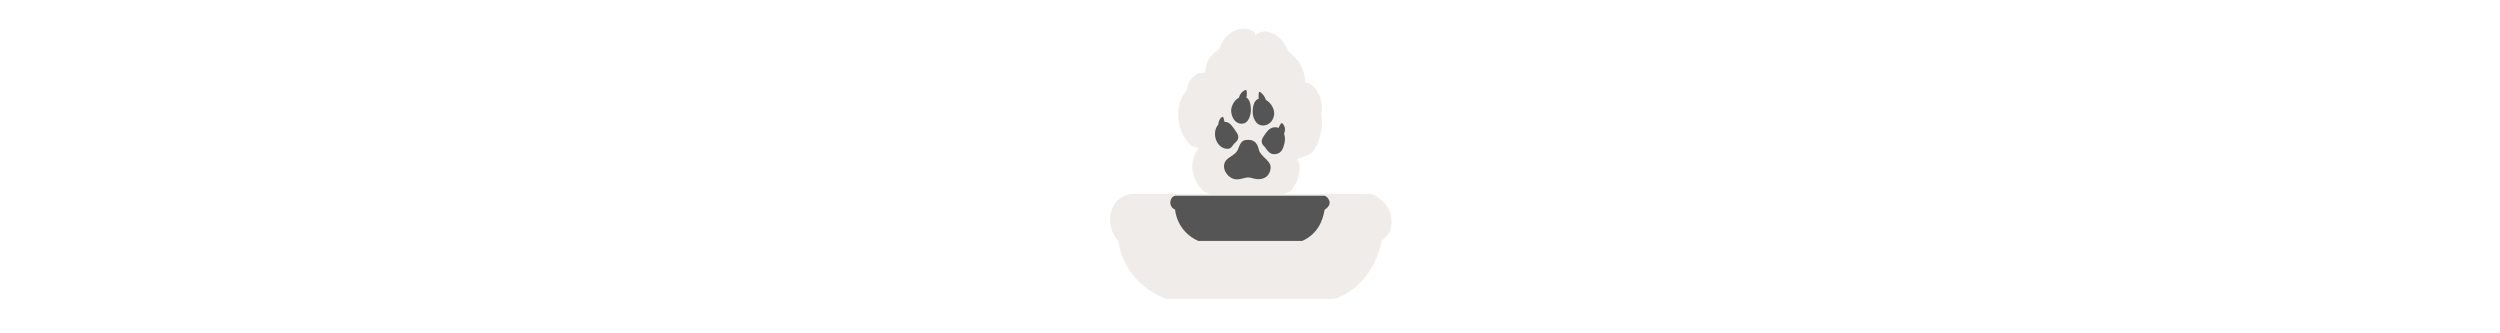<svg width="300" height="40" viewBox="0 0 300 40" fill="none" xmlns="http://www.w3.org/2000/svg" xmlns:xlink="http://www.w3.org/1999/xlink" version="1.1">

<g transform="translate(130, 0) scale(2.5 2.5) "> 

<path opacity="0.807" d="M7.519 1.401C7.176 1.468 7.044 1.587 6.849 1.776C6.712 1.908 6.617 2.132 6.519 2.345C6.339 2.505 6.125 2.651 6.024 2.833C5.911 3.037 5.882 3.259 5.843 3.481C5.738 3.512 5.556 3.493 5.487 3.533C5.35 3.612 5.244 3.709 5.15 3.826C5.045 3.958 5.015 4.16 4.954 4.337C4.957 4.334 4.931 4.367 4.938 4.358C4.553 4.846 4.481 5.446 4.616 6.014C4.7 6.364 4.871 6.688 5.147 6.961C5.237 7.051 5.411 7.051 5.528 7.123C5.377 7.357 5.229 7.63 5.229 7.947C5.229 8.444 5.437 8.836 5.734 9.155C5.811 9.238 5.969 9.235 6.064 9.306H2.432C2.403 9.306 2.374 9.307 2.345 9.309C1.184 9.432 1 10.819 1.675 11.569C1.75 12.04 2.052 13.497 3.803 14.276C3.909 14.323 4.024 14.348 4.141 14.348H11.916C12.032 14.348 12.147 14.323 12.254 14.276C13.596 13.679 14.116 12.506 14.316 11.559C14.46 11.415 14.64 11.3 14.714 11.105C14.842 10.771 14.803 10.405 14.698 10.151C14.593 9.898 14.446 9.727 14.294 9.596C14.218 9.53 14.142 9.475 14.041 9.422C13.941 9.369 13.858 9.269 13.492 9.311L13.586 9.306H9.624C9.725 9.235 9.885 9.248 9.962 9.159C10.261 8.816 10.383 8.403 10.383 8.009C10.383 7.85 10.304 7.762 10.265 7.634C10.557 7.523 10.895 7.453 11.042 7.251C11.275 6.93 11.333 6.634 11.372 6.486C11.373 6.478 11.375 6.471 11.377 6.464L11.382 6.439C11.493 6.024 11.482 5.597 11.332 5.2L11.308 5.846C11.515 5.402 11.473 4.92 11.338 4.601C11.271 4.441 11.189 4.315 11.089 4.203C11.039 4.146 10.986 4.094 10.905 4.035C10.864 4.006 10.717 3.986 10.645 3.95C10.64 3.345 10.341 2.846 9.842 2.467C9.748 2.283 9.659 2.082 9.547 1.96C9.462 1.867 9.38 1.789 9.273 1.714C9.219 1.676 9.162 1.637 9.058 1.595C8.955 1.552 8.784 1.421 8.379 1.596C8.293 1.634 8.337 1.668 8.28 1.709C8.222 1.624 8.275 1.565 8.074 1.468C8.07 1.466 8.066 1.464 8.063 1.463C7.789 1.335 7.589 1.387 7.519 1.401Z" fill="#EBE7E4"/>

</g>%n%n
<g transform="translate(139, 9) scale(1.833 1.833) "> 

<g id="surface1">
<path style=" stroke:none;fill-rule:nonzero;fill:rgb(33.333%,33.333%,33.333%);fill-opacity:1;" d="M 1.098 8.816 C 0.613 8.605 0.75 7.945 1.121 7.906 L 10.879 7.906 C 10.988 7.895 11.574 8.387 10.883 8.824 C 10.77 9.543 10.426 10.414 9.418 10.863 L 2.617 10.863 C 1.176 10.223 1.098 8.816 1.098 8.816 Z M 1.098 8.816 "/>
<path style=" stroke:none;fill-rule:nonzero;fill:rgb(33.333%,33.333%,33.333%);fill-opacity:1;" d="M 5.715 0.977 C 5.617 0.996 5.363 1.152 5.277 1.484 C 4.953 1.645 4.766 2.07 4.766 2.324 C 4.766 2.684 4.98 3.188 5.453 3.188 C 5.949 3.188 6.059 2.543 6.059 2.297 C 6.059 1.797 5.926 1.57 5.766 1.48 C 5.828 1.203 5.785 0.996 5.742 0.977 C 5.734 0.973 5.727 0.973 5.715 0.977 Z M 6.613 1.102 C 6.57 1.117 6.555 1.297 6.57 1.555 C 6.316 1.625 6.176 1.941 6.176 2.445 C 6.176 2.715 6.344 3.305 6.844 3.305 C 7.355 3.305 7.586 2.836 7.586 2.508 C 7.586 2.215 7.379 1.812 7.043 1.633 C 6.953 1.324 6.664 1.078 6.613 1.102 Z M 4.223 2.738 C 4.172 2.727 3.961 2.848 3.922 3.254 C 3.906 3.266 3.895 3.285 3.883 3.301 C 3.723 3.504 3.668 3.824 3.742 4.129 C 3.824 4.48 4.117 4.832 4.516 4.832 C 4.723 4.832 4.812 4.703 4.883 4.602 C 4.918 4.555 4.949 4.508 4.992 4.469 L 5.012 4.453 C 5.133 4.348 5.234 4.254 5.234 4.031 C 5.234 3.906 5.129 3.762 5.012 3.598 C 4.98 3.559 4.953 3.516 4.926 3.477 C 4.793 3.281 4.625 3.07 4.363 3.07 C 4.355 3.07 4.344 3.07 4.332 3.07 C 4.305 2.906 4.258 2.75 4.223 2.738 Z M 8.078 3.145 C 8.039 3.145 7.941 3.293 7.875 3.461 C 7.805 3.434 7.727 3.422 7.645 3.422 C 7.422 3.422 7.215 3.547 7.051 3.785 L 6.996 3.863 C 6.871 4.039 6.766 4.195 6.766 4.328 C 6.766 4.496 6.844 4.578 6.914 4.652 C 6.945 4.684 6.977 4.719 7.008 4.758 L 7.023 4.785 C 7.148 4.965 7.305 5.184 7.578 5.184 C 8.07 5.184 8.172 4.789 8.242 4.527 L 8.25 4.484 C 8.312 4.262 8.301 4.031 8.23 3.844 C 8.414 3.449 8.137 3.145 8.078 3.145 Z M 5.902 4.246 C 5.543 4.246 5.414 4.324 5.227 4.836 C 5.141 5.078 4.945 5.203 4.762 5.324 C 4.531 5.477 4.297 5.633 4.297 5.988 C 4.297 6.367 4.68 6.832 5.125 6.832 C 5.316 6.832 5.457 6.793 5.586 6.758 C 5.688 6.73 5.777 6.707 5.879 6.707 C 5.977 6.707 6.051 6.727 6.137 6.75 C 6.246 6.781 6.371 6.82 6.57 6.82 C 7.105 6.82 7.352 6.418 7.352 6.043 C 7.352 5.793 7.156 5.605 6.965 5.422 C 6.797 5.258 6.621 5.09 6.578 4.883 C 6.516 4.609 6.383 4.246 5.902 4.246 Z M 5.902 4.246 "/>
</g>

</g>%n%n</svg>